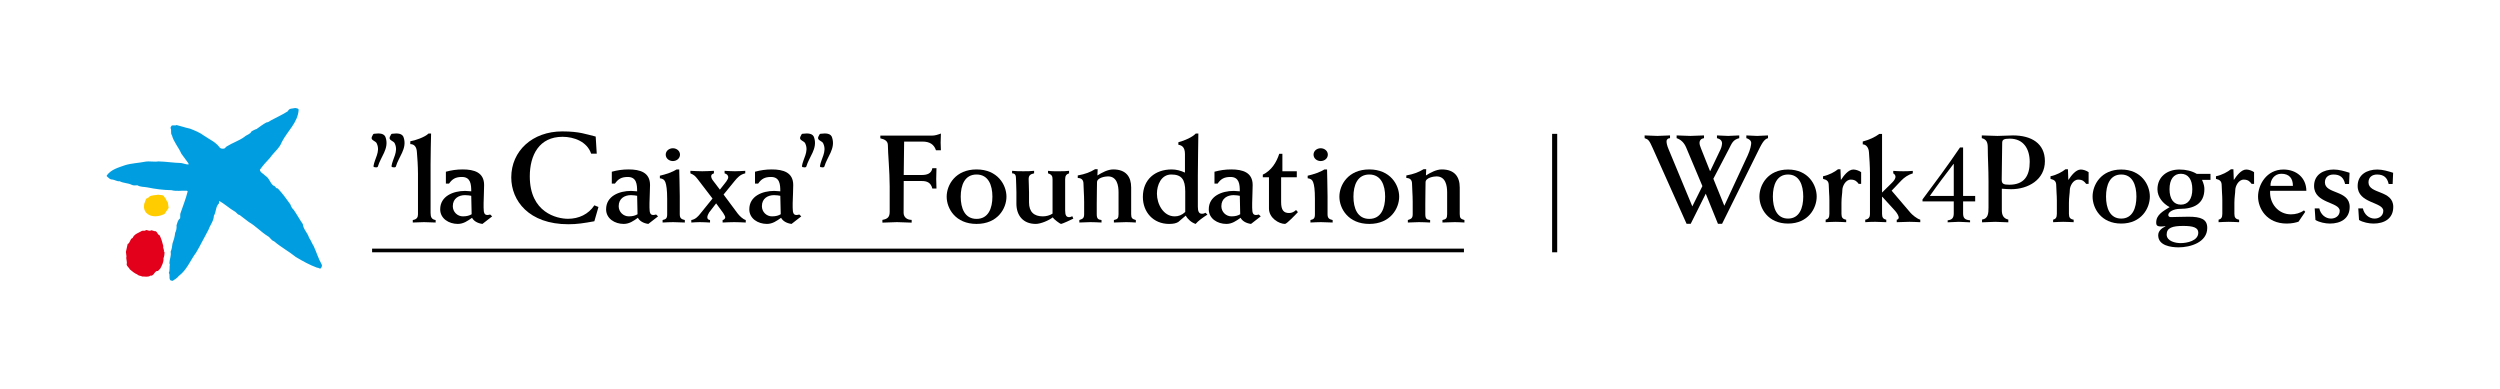 <?xml version="1.0" encoding="UTF-8"?>
<svg id="LOGOS" xmlns="http://www.w3.org/2000/svg" viewBox="0 0 820.113 127.559">
  <defs>
    <style>
      .cls-1 {
        fill: #fc0;
      }

      .cls-2 {
        fill: #009ee0;
      }

      .cls-3 {
        fill: #e2001a;
      }
    </style>
  </defs>
  <rect x="509.163" y="43.909" width="1.671" height="38.853"/>
  <g>
    <g>
      <path class="cls-2" d="M97.973,36.003c-.24,4.176-3.685,7.001-5.492,10.532-.771,2.106-2.615,3.355-3.919,5.255-1.187,1.215-2.344,2.548-3.322,3.917.176.981,1.215,1.249,1.805,1.958,1.341.799,1.486,2.318,2.643,3.235.682,0,.682,1.011,1.425.894,1.575,1.69,2.852,3.442,4.157,5.282.207.651.536,1.302,1.095,1.782,1.042,1.508,1.905,3.115,2.973,4.657.151,1.726,1.598,2.875,2.045,4.484.656.858.922,1.869,1.52,2.735.919,2.017,1.542,4.118,2.64,6.051.204.444-.061.894-.299,1.218-.413.324-.738-.268-1.212-.182-2.436-.888-4.755-2.168-7.009-3.528-2.316-1.872-4.869-3.207-7.154-5.168-.888-.235-1.243-1.28-2.078-1.688-2.196-1.369-3.945-3.333-6.168-4.604-1.011-.774-2.022-1.514-3.028-2.316-.771-.087-1.039-.975-1.782-1.249-1.665-1.006-3.174-2.4-4.867-3.349-.148.235,0,.592-.148.83-1.131,1.098-.835,2.793-1.634,4.006-.034,1.749-1.246,3.028-1.754,4.573-1.391,2.495-2.609,5.048-4.067,7.509-1.927,2.553-2.961,5.64-5.699,7.688-.587.743-1.274,1.126-2.014,1.601-.327-.089-.802-.028-.888-.444-.327-.623.086-1.57-.36-2.143.385-.855.151-1.835.324-2.788l-.145-.414c.028-1.304.682-2.402.413-3.738.358-.832.508-1.757.598-2.674.413-1.129.771-2.344.888-3.559.386-.718.536-1.634.447-2.461.296-.777.358-1.696,1.157-2.263.123-.5,0-1.008.089-1.545.805-2.43,1.782-4.774,2.403-7.272,0-.173-.173-.232-.296-.268-1.749-.086-3.38.268-5.017-.173-2.668-.034-5.369-.391-7.923-.919-1.039-.209-2.285-.089-3.235-.684-.626.031-1.335.148-1.93-.179-1.215-.592-2.702-.503-3.92-1.157-.916.115-1.57-.475-2.402-.561-.804.059-1.246-.626-1.81-1.073v-.263c1.483-2.02,3.855-2.587,5.995-3.358,2.106-.656,4.453-.712,6.649-1.157,1.394-.24,2.911.151,4.302-.089,2.525.059,4.962.475,7.453.533.827.123,1.601.508,2.436.472l-.034-.349-2.347-3.21c-.888-2.076-2.52-3.827-3.084-6.026-.533-.651-.034-1.634-.447-2.347-.028-.324.24-.561.386-.827.508-.21,1.07.148,1.576-.179,1.514.355,2.905.888,4.419,1.187,1.576.623,3.174,1.246,4.573,2.285,1.752,1.243,3.858,2.048,5.224,3.978.355.321.919.385,1.394.268.414-.064.506-.567.891-.715,1.841-1.159,3.92-1.807,5.73-3.087.743-.743,1.927-.83,2.375-1.841.564-.266,1.067-.623,1.662-.768,1.036-.743,2.076-1.545,3.204-2.143.592-.053,1.067-.383,1.542-.71,1.838-1.008,3.771-1.838,5.52-2.994.385-1.042,1.542-.802,2.38-1.042.413.089.975.031,1.157.57Z"/>
      <path class="cls-1" d="M53.955,64.704c.59.408.561,1.243,1.098,1.654l.263,1.847-1.33,1.958c-1.698.886-4.213,1.274-5.794-.151-.888-.802-1.12-1.958-.888-3.118l.626-1.69c.352-.237.832-.293,1.073-.712.824-.531,1.894-.413,2.844-.623.712.238,1.782-.148,2.109.835Z"/>
      <path class="cls-3" d="M49.56,75.535c.536,0,.922.383,1.425.299.715.263.62,1.123,1.363,1.335.564,1.129.922,2.338,1.221,3.565-.209.704.386,1.12.176,1.779l.209.12c.031.676-.061,1.453-.327,2.101.118,1.246-.503,2.285-1.039,3.358-.386.235-.564.922-1.095.799-.955.296-1.042,1.721-2.201,1.542-.74.564-1.749.237-2.643.268-.503-.268-1.215-.209-1.57-.654-.894-.358-1.693-1.008-2.464-1.659-.296-.654-.978-.953-1.073-1.696.268-.886-.29-1.688-.056-2.581l-.179-1.478.564-2.553c.95-.511.682-1.668,1.631-2.022.595-1.363,2.017-1.668,3.118-2.344.414-.092.922.145,1.246-.24.592-.087,1.162.531,1.693.061Z"/>
    </g>
    <g>
      <polygon points="122.065 82.164 122.065 82.762 480.24 82.762 480.24 82.164 480.24 81.56 122.065 81.56 122.065 82.164"/>
      <path d="M129.563,47.191c1.145,2.612-.782,4.861-1.134,7.316l.123.29c.402.059,1.078.299,1.313-.162.905-3.174,3.676-5.83,2.604-9.373-.374-1.617-2.24-1.567-3.626-1.394-.665-.067-.665.651-.967,1.036-.486,1.24,1.397,1.24,1.687,2.285Z"/>
      <path d="M136.767,49.948c.142,1.573.349,4.649.349,7.046v13.32c0,.916-.349,1.66-1.704,1.866v.816c1.24,0,2.43-.126,3.665-.126,1.28,0,2.559.126,3.833.126v-.816c-1.316-.206-1.659-.95-1.659-2.346v-15.968c0-3.783.128-7.816.168-10.057h-.855c-1.101,1.168-4.47,2.313-5.967,2.531v.933c1.369,0,2.095.989,2.171,2.676Z"/>
      <path d="M150.157,73.456c1.88,0,3.246-.986,4.699-2.014.508,1.028,1.782,1.805,3.403,2.014l3.19-2.478-.648-.612c-.28.087-.682.162-.877.162-.939,0-1.28-.531-1.28-2.436v-1.447c.042-2.324.165-4.478.165-5.95,0-4.126-3.243-5.115-7.023-5.115-2.014,0-3.724.266-5.517.754v3.905h1.028c1.07-1.52,2.131-2.185,4.229-2.185,2.894,0,3.062,2.467,3.062,4.71-.598,0-1.313-.137-2-.137-3.883,0-8.185,1.693-8.185,6.043,0,3.051,2.861,4.785,5.755,4.785ZM152.537,64.014c.765,0,1.587.128,2.05.215l.134,6.051c-.693.407-1.542.698-2.861.698-1.788,0-3.319-1.438-3.319-3.335,0-2.623,2.045-3.629,3.995-3.629Z"/>
      <path d="M186.462,73.56c2.827,0,5.017-.341,8.512-.978l1.349-4.682-1.349-.545c-1.925,2.942-5.121,4.417-8.652,4.417-3.637,0-12.526-2.017-12.526-13.906,0-7.079,3.14-12.99,10.738-12.99,3.749,0,8.04,1.559,9.386,5.526h1.838l-.346-5.604c-3.109-.749-5.288-1.693-10.968-1.693-9.789,0-16.728,6.414-16.728,15.096,0,7.596,5.724,15.359,18.745,15.359Z"/>
      <path d="M204.584,73.456c1.88,0,3.238-.986,4.676-2.014.528,1.028,1.794,1.805,3.419,2.014l3.193-2.478-.64-.612c-.299.087-.679.162-.883.162-.941,0-1.288-.531-1.288-2.436v-1.447c.039-2.324.179-4.478.179-5.95,0-4.126-3.244-5.115-7.04-5.115-2.006,0-3.702.266-5.501.754v3.905h1.02c1.067-1.52,2.14-2.185,4.229-2.185,2.894,0,3.059,2.467,3.059,4.71-.595,0-1.315-.137-1.997-.137-3.883,0-8.18,1.693-8.18,6.043,0,3.051,2.861,4.785,5.752,4.785ZM206.973,64.014c.777,0,1.564.128,2.036.215l.131,6.051c-.682.407-1.536.698-2.855.698-1.794,0-3.327-1.438-3.327-3.335,0-2.623,2.042-3.629,4.014-3.629Z"/>
      <path d="M220.739,52.834c1.224,0,2.335-.869,2.335-2.106,0-1.235-1.112-2.098-2.335-2.098-1.24,0-2.352.863-2.352,2.098,0,1.238,1.112,2.106,2.352,2.106Z"/>
      <path d="M218.264,59.743c.335.871.6,2.511.6,5.492v5.079c0,1.408-.477,1.612-1.5,1.866v.816c1.151-.05,2.302-.126,3.461-.126,1.277,0,2.545.126,3.83.126v-.816c-.978-.254-1.66-.458-1.66-1.866v-5.992c0-3.383-.173-7-.173-8.741h-.86c-1.268.827-3.526,1.62-5.495,2.059v.835c1.025.159,1.455.447,1.796,1.268Z"/>
      <path d="M228.829,58.72l4.906,6.412-4.135,5.115c-.558.687-1.458,1.727-2.822,1.933v.816c.944-.05,1.841-.126,2.771-.126,1.123,0,2.263.075,3.375.126v-.816c-.558-.089-.894-.288-.894-.95,0-.38.335-1.157.592-1.528l2.302-2.995,2.313,3.159c.324.5.676,1.162.676,1.411,0,.397-.385.855-.861.902v.816c1.285-.05,2.509-.126,3.805-.126,1.268,0,2.503.075,3.783.126v-.816c-1.062-.341-2.045-1.369-2.682-2.182l-4.593-6.177,3.615-4.436c.944-1.145,1.827-2.14,3.497-2.523v-.824c-1.117.053-2.263.14-3.374.14-1.157,0-2.252-.087-3.403-.14v.824c.673.232,1.19.545,1.19,1.327,0,.285-.215.771-.637,1.355l-2.095,2.671-2.341-3.087c-.386-.494-.514-1.028-.514-1.313,0-.614.386-.721.894-.952v-.824c-1.274.053-2.548.14-3.821.14-1.297,0-2.61-.087-3.895-.14v.824c1.24.545,1.542.835,2.347,1.858Z"/>
      <path d="M251.57,73.456c1.861,0,3.224-.986,4.665-2.014.52,1.028,1.791,1.805,3.43,2.014l3.185-2.478-.637-.612c-.308.087-.688.162-.905.162-.922,0-1.274-.531-1.274-2.436v-1.447c.061-2.324.179-4.478.179-5.95,0-4.126-3.246-5.115-7.045-5.115-1.995,0-3.699.266-5.492.754v3.905h1.023c1.061-1.52,2.128-2.185,4.218-2.185,2.899,0,3.056,2.467,3.056,4.71-.575,0-1.307-.137-1.994-.137-3.872,0-8.174,1.693-8.174,6.043,0,3.051,2.849,4.785,5.766,4.785ZM253.933,64.014c.777,0,1.581.128,2.039.215l.145,6.051c-.687.407-1.534.698-2.866.698-1.782,0-3.313-1.438-3.313-3.335,0-2.623,2.034-3.629,3.995-3.629Z"/>
      <path d="M291.266,47.658c0,2.497.592,8.593.592,13.527v8.288c0,1.713-.676,2.366-2.391,2.659v.902c1.629,0,3.174-.165,4.783-.165,1.626,0,3.207.165,4.819.165v-.902c-1.612,0-2.646-.947-2.646-2.338,0-3.548.039-7.118.039-10.409h5.973c1.662,0,2.944.522,3.414,2.464h1.358c-.042-1.031-.084-2.106-.084-3.129,0-1.201.042-2.344.084-3.542h-1.358c-.268,1.771-1.794,2.229-3.414,2.229h-5.973c.048-3.906.101-7.579.134-10.959h6.056c2.308,0,3.749.913,4.391,2.847h1.615c-.045-.813-.084-1.637-.084-2.478,0-.899.039-1.799.084-3.009-1.112.414-1.956.676-2.9.676h-16.968v.891c1.453.338,2.475.88,2.475,2.283Z"/>
      <path d="M333.298,58.801c0,.983.129,2.542.129,4.196v3.835c0,3.738,2.106,6.623,6.353,6.623,1.62,0,4.352-1.159,5.548-2.143.349.578,2.383,2.143,2.768,2.143.343,0,3.57-1.483,4.003-1.734l-.335-.788c-.38.162-.648.296-1.062.296-.861,0-1.285-.542-1.285-2.184v-10.244c0-1.19.425-1.645,1.285-1.939v-.824c-1.028.14-2.095.14-3.112.14-1.285,0-2.52.036-3.794-.14v.824c1.235.383,1.486.952,1.486,1.939v11.272c-.888.615-2.137.905-3.201.905-2.849,0-4.514-1.438-4.514-4.57v-3.252c0-1.648-.123-3.372-.123-4.355,0-1.162.424-1.645,1.788-1.939v-.824c-1.201.14-2.347.14-3.537.14-1.232,0-2.433,0-3.682-.14v.824c1.028.039,1.285.584,1.285,1.939Z"/>
      <path d="M355.429,60.282c0,1.322.218,3.539.218,5.925v4.039c0,1.386-.509,1.559-1.573,1.933v.816c1.193,0,2.43-.126,3.618-.126,1.235,0,2.43.075,3.657.126v-.816c-1.131-.123-1.567-.458-1.567-1.933v-3.375c0-3.224.089-5.529.089-7.087,0-1.508,2.727-1.922,3.576-1.922,3.023,0,3.487,3.031,3.487,5.258v7.126c0,1.386-.335,1.679-1.525,1.933v.816c1.363,0,2.693-.126,4.051-.126,1.062,0,2.092.075,3.146.126v-.816c-1.19-.341-1.531-.62-1.531-1.933v-8.738c0-3.483-1.66-5.928-5.878-5.928-1.791,0-3.705,1.036-5.196,1.978.039-.696.039-1.343.084-2.053h-.849c-1.626.984-3.162,1.589-5.682,2.053v.83c1.279,0,1.877.698,1.877,1.894Z"/>
      <path d="M383.532,73.456c1.436,0,2.257-.209,2.978-.623l2.47-2.106c.687,1.246,1.872,2.268,3.235,2.729.816-.986,2.391-2.115,3.877-3.056l-.637-.606c-.296.151-.592.324-1.185.324-.978,0-1.324-.821-1.324-2.299v-10.261c0-5.919.168-10.523.168-13.75h-.855c-1.067,1.168-3.62,2.313-5.704,2.852v.824c1.1.173,2.162.743,2.162,3.042v6.09c-1.436-.668-2.894-1.036-4.341-1.036-5.464,0-9.465,3.296-9.465,9.023,0,4.978,3.409,8.853,8.621,8.853ZM384.242,57.245c3.38,0,4.57,1.631,4.57,5.562v6.732c-1.103,1.03-2.218,1.438-3.453,1.438-3.71,0-5.833-4.02-5.833-7.436,0-2.81,1.363-6.297,4.716-6.297Z"/>
      <path d="M402.288,73.456c1.872,0,3.24-.986,4.687-2.014.506,1.028,1.794,1.805,3.414,2.014l3.19-2.478-.637-.612c-.296.087-.685.162-.894.162-.933,0-1.28-.531-1.28-2.436v-1.447c.039-2.324.162-4.478.162-5.95,0-4.126-3.235-5.115-7.031-5.115-1.992,0-3.701.266-5.495.754v3.905h1.017c1.067-1.52,2.134-2.185,4.226-2.185,2.897,0,3.065,2.467,3.065,4.71-.598,0-1.324-.137-2-.137-3.878,0-8.18,1.693-8.18,6.043,0,3.051,2.861,4.785,5.755,4.785ZM404.663,64.014c.771,0,1.581.128,2.05.215l.129,6.051c-.676.407-1.525.698-2.858.698-1.785,0-3.321-1.438-3.321-3.335,0-2.623,2.039-3.629,4-3.629Z"/>
      <path d="M433.241,52.834c1.246,0,2.347-.869,2.347-2.106,0-1.235-1.101-2.098-2.347-2.098-1.235,0-2.341.863-2.341,2.098,0,1.238,1.106,2.106,2.341,2.106Z"/>
      <path d="M430.76,59.743c.358.871.592,2.511.592,5.492v5.079c0,1.408-.453,1.612-1.467,1.866v.816c1.137-.05,2.293-.126,3.442-.126,1.285,0,2.559.126,3.841.126v-.816c-.978-.254-1.671-.458-1.671-1.866v-5.992c0-3.383-.162-7-.162-8.741h-.849c-1.282.827-3.542,1.62-5.509,2.059v.835c1.031.159,1.458.447,1.782,1.268Z"/>
      <path d="M449.187,73.456c6.911,0,9.805-5.059,9.805-8.937,0-3.866-2.894-8.939-9.805-8.939s-9.808,5.073-9.808,8.939c0,3.878,2.897,8.937,9.808,8.937ZM449.187,57.245c3.872,0,5.202,3.487,5.202,7.274,0,3.785-1.33,7.286-5.202,7.286-3.883,0-5.196-3.501-5.196-7.286,0-3.788,1.313-7.274,5.196-7.274Z"/>
      <path d="M320.358,73.456c6.912,0,9.806-5.059,9.806-8.937,0-3.866-2.894-8.939-9.806-8.939-6.917,0-9.805,5.073-9.805,8.939,0,3.878,2.889,8.937,9.805,8.937ZM320.358,57.245c3.872,0,5.196,3.487,5.196,7.274,0,3.785-1.324,7.286-5.196,7.286-3.883,0-5.196-3.501-5.196-7.286,0-3.788,1.313-7.274,5.196-7.274Z"/>
      <path d="M478.86,70.246v-8.738c0-3.483-1.659-5.928-5.9-5.928-1.771,0-3.701,1.036-5.19,1.978.039-.696.039-1.343.092-2.053h-.861c-1.617.984-3.154,1.589-5.663,2.053v.83c1.271,0,1.872.698,1.872,1.894,0,1.322.218,3.539.218,5.925v4.039c0,1.386-.52,1.559-1.592,1.933v.816c1.212,0,2.453-.126,3.632-.126,1.243,0,2.43.075,3.676.126v-.816c-1.171-.123-1.581-.458-1.581-1.933v-3.375c0-3.224.084-5.529.084-7.087,0-1.508,2.726-1.922,3.57-1.922,3.034,0,3.509,3.031,3.509,5.258v7.126c0,1.386-.346,1.679-1.536,1.933v.816c1.357,0,2.676-.126,4.051-.126,1.062,0,2.095.075,3.157.126v-.816c-1.198-.341-1.536-.62-1.536-1.933Z"/>
      <path d="M123.652,47.191c1.14,2.612-.782,4.861-1.134,7.316l.115.29c.422.059,1.087.299,1.324-.162.913-3.174,3.679-5.83,2.595-9.373-.374-1.617-2.224-1.567-3.618-1.394-.668-.067-.668.651-.958,1.036-.486,1.24,1.386,1.24,1.676,2.285Z"/>
      <path d="M270.118,47.191c1.145,2.612-.776,4.861-1.14,7.316l.112.29c.424.059,1.095.299,1.341-.162.9-3.174,3.671-5.83,2.576-9.373-.346-1.617-2.221-1.567-3.598-1.394-.676-.067-.676.651-.978,1.036-.475,1.24,1.391,1.24,1.687,2.285Z"/>
      <path d="M264.218,47.191c1.134,2.612-.788,4.861-1.151,7.316l.123.29c.419.059,1.078.299,1.318-.162.902-3.174,3.682-5.83,2.604-9.373-.358-1.617-2.235-1.567-3.621-1.394-.67-.067-.67.651-.961,1.036-.492,1.24,1.383,1.24,1.687,2.285Z"/>
      <path d="M416.278,68.397c0,3.168,3.336,5.059,5.263,5.059.576,0,3.705-3.294,4.235-3.874l-.614-.693c-.615.606-1.403.992-2.257.992-1.821,0-2.64-.958-2.64-3.62v-8.113h5.143v-1.969h-4.727v-5.727h-1.033c-.863,2.724-2.554,5.514-5.391,6.836v.86h2.022v10.25Z"/>
    </g>
  </g>
  <g>
    <path d="M553.276,73.42l-11.109-24.831c-1.144-2.573-1.429-2.859-2.655-3.267v-.899c1.389,0,2.777.164,4.166.164s2.777-.164,4.166-.164v.899c-.613,0-1.143.368-1.143,1.062,0,.531.163,1.389.653,2.532l7.801,18.787,3.308-6.657-5.309-12.62c-.694-1.674-1.797-2.655-3.145-3.104v-.899c1.511,0,2.982.164,4.492.164s2.982-.164,4.492-.164v.899c-.899.123-1.47.653-1.47,1.593,0,.449.204,1.103.49,1.797l2.941,7.392h.082l3.349-7.025c.408-.817.531-1.797.531-2.001,0-1.062-.735-1.511-1.674-1.756v-.899c1.225,0,2.45.164,3.676.164,1.184,0,2.41-.164,3.635-.164v.899c-2.124.531-2.45,1.756-3.39,3.553l-5.105,9.761,3.594,8.863,7.678-16.541c.858-1.838,1.143-3.471,1.143-4.043,0-.858-.817-1.389-1.593-1.593l-0-.899c1.185,0,2.369.164,3.553.164s2.369-.164,3.553-.164v.899c-1.389.368-2.083,1.838-3.88,5.514l-11.191,22.585h-1.348l-4.003-9.884-4.942,9.884h-1.348Z"/>
    <path d="M586.563,55.613c6.616,0,9.393,5.024,9.393,8.863s-2.777,8.863-9.393,8.863-9.393-5.024-9.393-8.863,2.777-8.863,9.393-8.863ZM586.563,71.705c3.717,0,4.983-3.471,4.983-7.229s-1.266-7.229-4.983-7.229-4.982,3.471-4.982,7.229,1.266,7.229,4.982,7.229Z"/>
    <path d="M610.537,60.31h-.817c-.531-.735-1.143-1.389-2.573-1.389-1.715,0-2.777,2.165-2.777,3.471,0,.899-.286,2.369-.286,4.166v3.594c0,1.225.408,1.715,1.552,1.92v.817c-1.144-.041-2.287-.123-3.431-.123-1.103,0-2.206.082-3.308.123v-.817c.817-.204,1.225-.694,1.225-1.92v-4.329c0-1.879-.204-3.594-.204-4.942,0-1.389-.531-1.879-1.879-2.205v-.858c2.042-.408,3.88-1.47,4.901-2.287h.817l.122,3.431h.082c.817-1.266,2.369-3.349,4.003-3.349.776,0,1.797.327,2.573.858v3.839Z"/>
    <path d="M629.937,72.889c-1.184-.041-2.369-.123-3.553-.123-1.389,0-2.777.123-4.166.123v-.817c.367,0,.653-.327.653-.735,0-.449-.49-1.389-1.184-2.165l-4.207-4.615h-.082v5.595c0,1.225.408,1.715,1.389,1.92v.817c-1.225,0-2.41-.123-3.635-.123-1.103,0-2.164.041-3.267.123v-.817c1.225-.204,1.552-.939,1.552-1.838v-13.233c0-2.369-.204-5.432-.327-6.984-.082-1.675-1.021-2.655-2.042-2.655v-.94c2.042-.531,3.962-1.389,5.432-2.491h.899v19.236l3.349-3.308c.858-.858,1.062-1.47,1.062-1.92,0-.408-.368-.899-.735-1.062v-.817c1.103.082,2.246.122,3.349.122,1.021,0,2.042-.041,3.063-.122v.817c-1.47.408-2.818,1.348-3.798,2.369l-3.145,3.308,6.167,7.229c.531.613,2.001,1.92,3.226,2.287v.817Z"/>
    <path d="M647.948,64.272v1.797h-3.962v3.921c0,1.593.613,2.124,2.287,2.287v.653c-1.225,0-2.45-.163-3.676-.163s-2.45.163-3.676.163v-.653c1.348-.163,2.001-.694,2.001-2.287v-3.921h-10.251v-.653c4.248-5.677,8.454-11.354,12.293-17.031h1.021v15.887h3.962ZM640.923,64.272v-10.496h-.082c-2.737,3.553-5.31,6.984-7.76,10.496h7.842Z"/>
    <path d="M650.113,44.423c1.715,0,3.431.164,5.146.164s3.39-.164,5.105-.164c5.963,0,10.456,2.573,10.456,8.454,0,6.085-5.514,9.189-11.027,9.189-1.021,0-2.042-.082-3.104-.163v7.066c0,1.593.531,2.696,2.124,3.063v.899c-1.429,0-2.859-.163-4.288-.163s-2.9.163-4.329.163v-.899c2.042-.286,2.123-2.124,2.123-4.043v-8.454c0-4.166-.245-7.842-.245-11.068,0-1.715-.368-2.736-1.96-3.145v-.899ZM656.648,58.962c0,1.348.613,1.634,2.491,1.634,4.901,0,6.698-2.941,6.698-7.474,0-4.247-2.001-7.637-6.535-7.637-2.001,0-2.491.368-2.491,1.389l-.163,12.089Z"/>
    <path d="M685.156,60.31h-.817c-.531-.735-1.143-1.389-2.573-1.389-1.715,0-2.777,2.165-2.777,3.471,0,.899-.286,2.369-.286,4.166v3.594c0,1.225.408,1.715,1.552,1.92v.817c-1.144-.041-2.287-.123-3.431-.123-1.103,0-2.206.082-3.308.123v-.817c.817-.204,1.225-.694,1.225-1.92v-4.329c0-1.879-.204-3.594-.204-4.942,0-1.389-.531-1.879-1.879-2.205v-.858c2.042-.408,3.88-1.47,4.901-2.287h.817l.122,3.431h.082c.817-1.266,2.369-3.349,4.003-3.349.776,0,1.797.327,2.573.858v3.839Z"/>
    <path d="M695.856,55.613c6.616,0,9.393,5.024,9.393,8.863s-2.777,8.863-9.393,8.863-9.393-5.024-9.393-8.863,2.777-8.863,9.393-8.863ZM695.856,71.705c3.717,0,4.983-3.471,4.983-7.229s-1.266-7.229-4.983-7.229-4.982,3.471-4.982,7.229,1.266,7.229,4.982,7.229Z"/>
    <path d="M725.139,59.003h-2.777c.613,1.348.776,2.246.776,3.022,0,4.901-3.553,6.494-8.046,6.494-2.042,0-3.798.98-3.798,2.001,0,.572.449.694.939.694,1.552,0,3.063-.123,5.677-.123,4.125,0,6.167.817,6.167,3.676,0,4.738-5.554,6.371-9.393,6.371-2.532,0-6.698-.572-6.698-3.962,0-1.429,1.184-2.369,2.369-2.9v-.082c-2.736.327-3.022-.164-3.022-1.225,0-2.573,2.369-3.757,4.411-5.024-2.164-1.144-4.003-3.267-4.003-5.84,0-4.166,3.227-6.494,7.188-6.494,2.124,0,4.084.449,5.718,1.429h4.492v1.96ZM715.338,79.751c2.083,0,5.799-.735,5.799-3.431,0-1.675-1.674-2.205-4.942-2.205-3.553,0-5.432.613-5.432,2.818s2.9,2.818,4.574,2.818ZM715.419,67.131c2.41,0,3.758-1.879,3.758-5.064s-1.348-5.064-3.758-5.064c-2.369,0-3.717,1.879-3.717,5.064s1.348,5.064,3.717,5.064Z"/>
    <path d="M739.435,60.31h-.817c-.531-.735-1.143-1.389-2.573-1.389-1.715,0-2.777,2.165-2.777,3.471,0,.899-.286,2.369-.286,4.166v3.594c0,1.225.408,1.715,1.552,1.92v.817c-1.144-.041-2.287-.123-3.431-.123-1.103,0-2.206.082-3.308.123v-.817c.817-.204,1.225-.694,1.225-1.92v-4.329c0-1.879-.204-3.594-.204-4.942,0-1.389-.531-1.879-1.879-2.205v-.858c2.042-.408,3.88-1.47,4.901-2.287h.817l.122,3.431h.082c.817-1.266,2.369-3.349,4.003-3.349.776,0,1.797.327,2.573.858v3.839Z"/>
    <path d="M744.703,62.597c-.286,4.043,2.614,7.719,6.821,7.719,1.511,0,3.063-.408,4.289-1.307l.408.49-2.205,3.226c-.817.286-2.165.613-3.88.613-6.616,0-9.393-5.024-9.393-8.863s2.777-8.863,8.332-8.863c4.207,0,7.474,2.655,7.515,6.984h-11.885ZM752.177,60.964c0-2.41-1.143-3.962-3.798-3.962-2.205,0-3.635,1.879-3.553,3.962h7.351Z"/>
    <path d="M760.836,68.356c.408,1.96,2.001,3.349,3.839,3.349,1.511,0,2.859-.939,2.859-2.532,0-2.982-8.413-2.369-8.413-8.168,0-3.757,3.104-5.391,6.453-5.391,1.756,0,3.471.531,5.187,1.062l-.163,3.676h-1.307c-.449-2.083-1.593-3.104-3.798-3.104-1.634,0-2.818.899-2.818,2.573,0,3.921,8.127,2.45,8.127,8.046,0,3.88-2.981,5.473-6.494,5.473-1.429,0-3.512-.408-4.738-1.184l-.245-3.798h1.511Z"/>
    <path d="M775.131,68.356c.408,1.96,2.001,3.349,3.839,3.349,1.511,0,2.859-.939,2.859-2.532,0-2.982-8.413-2.369-8.413-8.168,0-3.757,3.104-5.391,6.453-5.391,1.756,0,3.472.531,5.187,1.062l-.163,3.676h-1.307c-.449-2.083-1.593-3.104-3.798-3.104-1.634,0-2.818.899-2.818,2.573,0,3.921,8.127,2.45,8.127,8.046,0,3.88-2.981,5.473-6.494,5.473-1.429,0-3.512-.408-4.738-1.184l-.245-3.798h1.511Z"/>
  </g>
</svg>